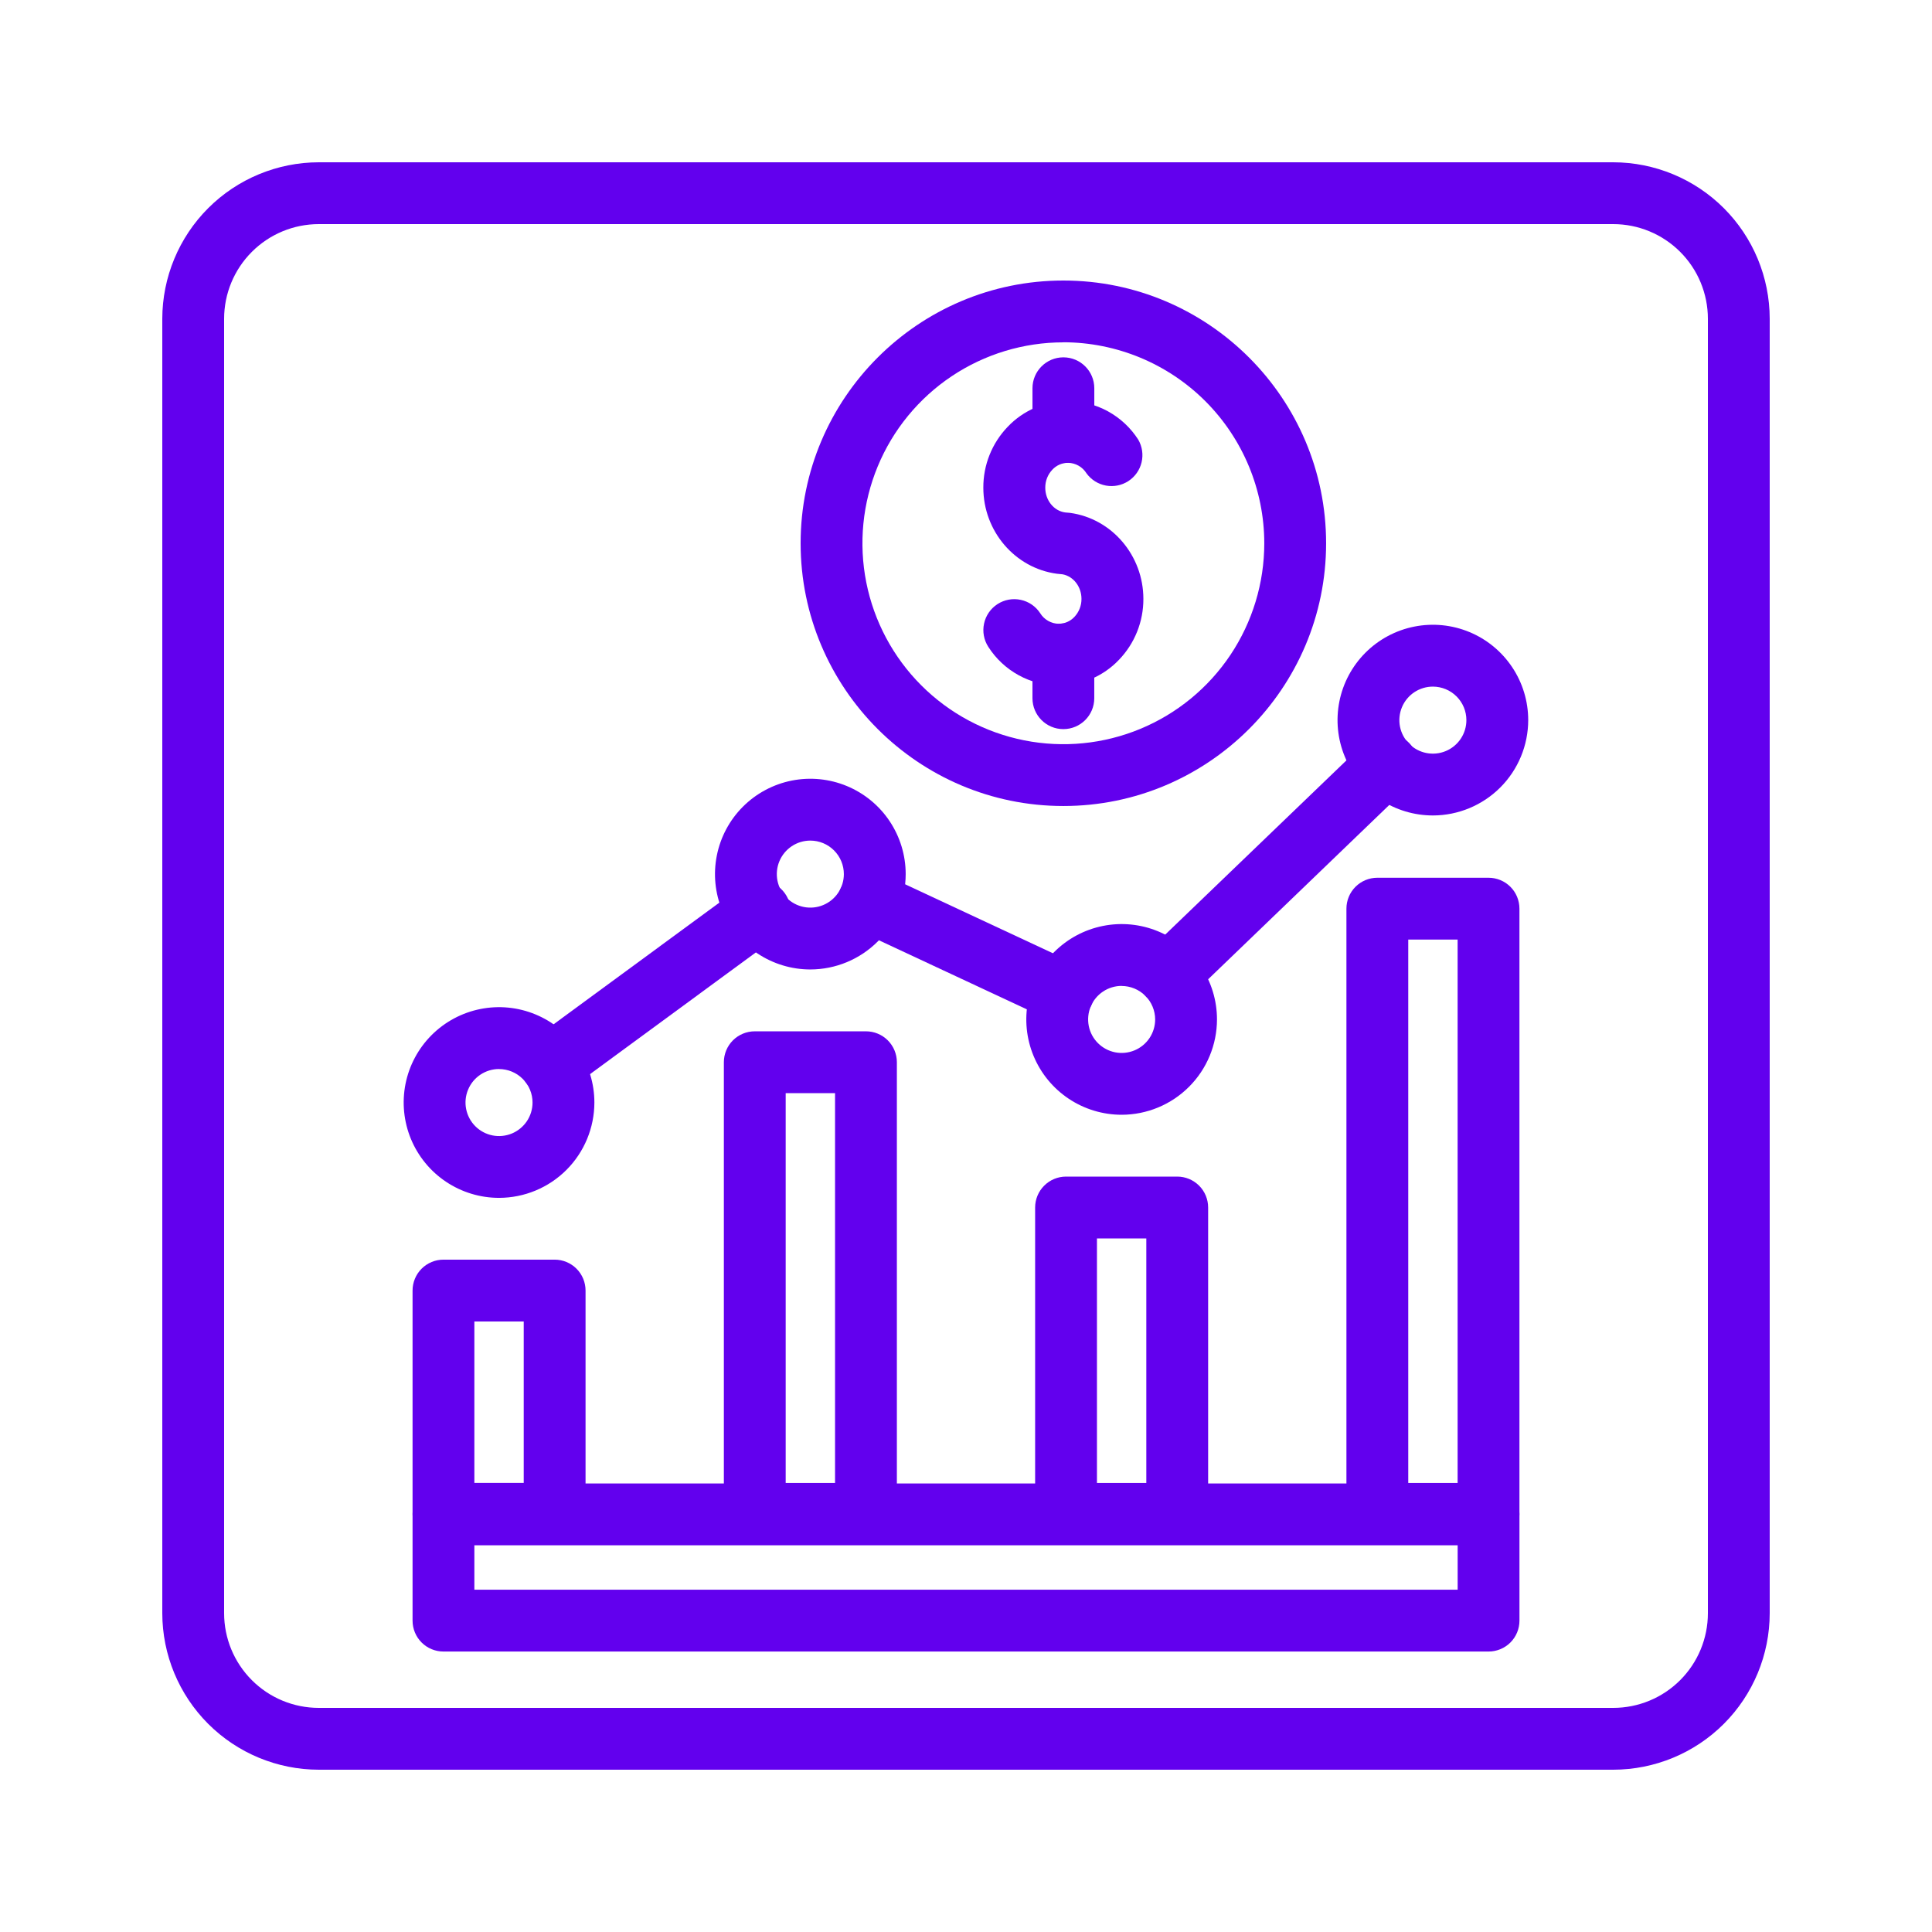 <svg width="100" height="100" viewBox="0 0 100 100" fill="none" xmlns="http://www.w3.org/2000/svg">
<path d="M60.933 79.957H55.178C54.754 79.957 54.347 79.789 54.047 79.489C53.747 79.189 53.578 78.782 53.578 78.357V62.5C53.578 62.076 53.747 61.669 54.047 61.369C54.347 61.069 54.754 60.9 55.178 60.9H60.933C61.358 60.9 61.764 61.069 62.065 61.369C62.365 61.669 62.533 62.076 62.533 62.5V78.357C62.533 78.782 62.365 79.189 62.065 79.489C61.764 79.789 61.358 79.957 60.933 79.957ZM56.778 76.757H59.333V64.1H56.778V76.757Z" fill="#6200EE"/>
<path d="M77.046 79.958H71.291C70.867 79.958 70.46 79.789 70.16 79.489C69.86 79.189 69.691 78.782 69.691 78.358V47.032C69.691 46.607 69.86 46.2 70.16 45.9C70.46 45.6 70.867 45.432 71.291 45.432H77.046C77.471 45.432 77.878 45.6 78.178 45.9C78.478 46.2 78.646 46.607 78.646 47.032V78.358C78.646 78.782 78.478 79.189 78.178 79.489C77.878 79.789 77.471 79.958 77.046 79.958ZM72.891 76.758H75.446V48.632H72.891V76.758Z" fill="#6200EE"/>
<path d="M28.709 79.956H22.953C22.529 79.956 22.122 79.788 21.822 79.488C21.522 79.188 21.354 78.781 21.354 78.356V66.799C21.354 66.375 21.522 65.968 21.822 65.668C22.122 65.368 22.529 65.199 22.953 65.199H28.709C29.133 65.199 29.54 65.368 29.84 65.668C30.14 65.968 30.308 66.375 30.308 66.799V78.356C30.308 78.781 30.14 79.188 29.84 79.488C29.54 79.788 29.133 79.956 28.709 79.956ZM24.553 76.756H27.108V68.399H24.553V76.756Z" fill="#6200EE"/>
<path d="M44.822 79.957H39.067C38.642 79.957 38.236 79.788 37.935 79.488C37.635 79.188 37.467 78.781 37.467 78.357V54.981C37.467 54.556 37.635 54.15 37.935 53.849C38.236 53.549 38.642 53.381 39.067 53.381H44.822C45.246 53.381 45.653 53.549 45.953 53.849C46.253 54.15 46.422 54.556 46.422 54.981V78.357C46.422 78.781 46.253 79.188 45.953 79.488C45.653 79.788 45.246 79.957 44.822 79.957ZM40.667 76.757H43.222V56.581H40.667V76.757Z" fill="#6200EE"/>
<path d="M77.047 85.483H22.953C22.529 85.483 22.122 85.315 21.822 85.015C21.522 84.715 21.354 84.308 21.354 83.883V78.383C21.354 77.959 21.522 77.552 21.822 77.252C22.122 76.952 22.529 76.783 22.953 76.783H77.047C77.472 76.783 77.879 76.952 78.179 77.252C78.479 77.552 78.647 77.959 78.647 78.383V83.883C78.647 84.308 78.479 84.715 78.179 85.015C77.879 85.315 77.472 85.483 77.047 85.483ZM24.553 82.283H75.448V79.983H24.553V82.283Z" fill="#6200EE"/>
<path d="M25.829 62.001C24.853 62.001 23.899 61.711 23.088 61.169C22.276 60.627 21.644 59.856 21.27 58.954C20.897 58.052 20.799 57.06 20.989 56.103C21.18 55.145 21.65 54.266 22.34 53.576C23.031 52.886 23.91 52.416 24.867 52.226C25.825 52.035 26.817 52.133 27.719 52.507C28.62 52.88 29.391 53.513 29.933 54.325C30.476 55.136 30.765 56.091 30.765 57.067C30.763 58.375 30.243 59.63 29.318 60.555C28.392 61.48 27.138 62 25.829 62.001ZM25.829 55.332C25.486 55.332 25.151 55.434 24.866 55.624C24.58 55.815 24.358 56.086 24.227 56.403C24.095 56.72 24.061 57.069 24.128 57.405C24.195 57.742 24.36 58.051 24.603 58.294C24.845 58.536 25.154 58.702 25.491 58.769C25.828 58.836 26.177 58.801 26.494 58.67C26.811 58.538 27.081 58.316 27.272 58.031C27.463 57.745 27.564 57.41 27.564 57.067C27.564 56.607 27.381 56.166 27.055 55.842C26.73 55.517 26.289 55.334 25.829 55.334V55.332Z" fill="#6200EE"/>
<path d="M41.943 50.179C40.967 50.179 40.013 49.889 39.201 49.347C38.389 48.805 37.757 48.034 37.383 47.132C37.01 46.23 36.912 45.238 37.103 44.281C37.293 43.324 37.763 42.444 38.453 41.754C39.143 41.064 40.023 40.594 40.98 40.403C41.937 40.213 42.93 40.311 43.831 40.684C44.733 41.058 45.504 41.69 46.046 42.502C46.588 43.313 46.878 44.267 46.878 45.244C46.877 46.552 46.356 47.806 45.431 48.732C44.506 49.657 43.251 50.177 41.943 50.179ZM41.943 43.509C41.6 43.509 41.264 43.61 40.979 43.801C40.694 43.992 40.471 44.263 40.34 44.58C40.209 44.897 40.174 45.245 40.241 45.582C40.308 45.919 40.473 46.228 40.716 46.47C40.959 46.713 41.268 46.878 41.604 46.945C41.941 47.012 42.29 46.978 42.607 46.846C42.924 46.715 43.195 46.493 43.385 46.208C43.576 45.922 43.678 45.587 43.678 45.244C43.678 44.783 43.495 44.342 43.169 44.017C42.844 43.692 42.403 43.509 41.943 43.509Z" fill="#6200EE"/>
<path d="M58.057 57.7C57.081 57.7 56.127 57.411 55.315 56.869C54.503 56.327 53.871 55.556 53.497 54.654C53.123 53.753 53.026 52.76 53.216 51.803C53.406 50.846 53.876 49.966 54.566 49.276C55.256 48.586 56.136 48.115 57.093 47.925C58.05 47.734 59.043 47.832 59.944 48.206C60.846 48.579 61.617 49.212 62.159 50.023C62.702 50.835 62.991 51.789 62.991 52.765C62.989 54.073 62.469 55.327 61.544 56.252C60.619 57.178 59.365 57.698 58.057 57.7ZM58.057 51.03C57.714 51.03 57.378 51.132 57.093 51.322C56.807 51.513 56.585 51.783 56.453 52.1C56.322 52.417 56.288 52.766 56.354 53.103C56.421 53.44 56.586 53.749 56.829 53.992C57.072 54.234 57.381 54.4 57.717 54.467C58.054 54.534 58.403 54.499 58.72 54.368C59.037 54.237 59.308 54.014 59.499 53.729C59.689 53.444 59.791 53.108 59.791 52.765C59.789 52.306 59.606 51.866 59.281 51.542C58.956 51.217 58.516 51.035 58.057 51.034V51.03Z" fill="#6200EE"/>
<path d="M74.171 42.208C73.194 42.209 72.24 41.92 71.427 41.379C70.615 40.837 69.982 40.067 69.608 39.165C69.233 38.263 69.135 37.271 69.325 36.313C69.514 35.356 69.984 34.476 70.674 33.785C71.364 33.094 72.243 32.624 73.201 32.433C74.158 32.242 75.151 32.34 76.053 32.713C76.955 33.086 77.726 33.719 78.268 34.531C78.811 35.342 79.1 36.297 79.1 37.273C79.099 38.58 78.579 39.834 77.655 40.759C76.731 41.684 75.478 42.205 74.171 42.208ZM74.171 35.539C73.827 35.538 73.491 35.639 73.205 35.829C72.919 36.019 72.696 36.29 72.564 36.607C72.432 36.924 72.397 37.273 72.463 37.61C72.53 37.947 72.695 38.256 72.937 38.499C73.18 38.742 73.489 38.908 73.826 38.975C74.162 39.042 74.512 39.008 74.829 38.877C75.146 38.746 75.418 38.523 75.608 38.238C75.799 37.952 75.901 37.616 75.9 37.273C75.9 36.814 75.718 36.374 75.393 36.049C75.069 35.724 74.629 35.541 74.171 35.539Z" fill="#6200EE"/>
<path d="M55.033 52.958C54.8 52.958 54.569 52.906 54.357 52.807L44.288 48.107C44.098 48.018 43.927 47.892 43.785 47.737C43.643 47.582 43.533 47.401 43.461 47.203C43.39 47.006 43.358 46.796 43.367 46.586C43.376 46.376 43.427 46.17 43.516 45.98C43.605 45.789 43.73 45.618 43.885 45.476C44.04 45.334 44.222 45.224 44.419 45.153C44.617 45.081 44.827 45.049 45.037 45.058C45.247 45.068 45.453 45.118 45.643 45.207L55.712 49.907C56.043 50.061 56.311 50.323 56.473 50.65C56.634 50.977 56.679 51.35 56.6 51.706C56.52 52.062 56.322 52.38 56.037 52.608C55.752 52.836 55.398 52.959 55.033 52.958Z" fill="#6200EE"/>
<path d="M28.521 56.7C28.184 56.7 27.855 56.594 27.582 56.396C27.309 56.198 27.105 55.919 27 55.599C26.895 55.278 26.893 54.932 26.996 54.611C27.099 54.29 27.301 54.01 27.573 53.81L38.308 45.932C38.476 45.794 38.671 45.692 38.88 45.631C39.088 45.571 39.307 45.554 39.523 45.581C39.739 45.608 39.947 45.679 40.134 45.789C40.322 45.899 40.484 46.046 40.613 46.221C40.742 46.396 40.834 46.596 40.883 46.807C40.932 47.019 40.937 47.239 40.898 47.453C40.86 47.667 40.778 47.87 40.658 48.052C40.538 48.233 40.382 48.388 40.2 48.507L29.466 56.385C29.193 56.588 28.862 56.698 28.521 56.7Z" fill="#6200EE"/>
<path d="M60.46 52.056C60.14 52.057 59.827 51.962 59.562 51.784C59.297 51.605 59.091 51.351 58.971 51.054C58.852 50.757 58.824 50.431 58.892 50.118C58.959 49.806 59.119 49.52 59.35 49.299L70.656 38.43C70.807 38.281 70.986 38.162 71.183 38.082C71.379 38.002 71.59 37.963 71.802 37.965C72.015 37.967 72.224 38.012 72.419 38.096C72.614 38.18 72.79 38.303 72.938 38.456C73.085 38.609 73.2 38.79 73.277 38.988C73.353 39.186 73.39 39.397 73.384 39.609C73.378 39.822 73.33 40.031 73.242 40.224C73.155 40.417 73.03 40.592 72.874 40.736L61.574 51.61C61.275 51.898 60.876 52.058 60.46 52.056Z" fill="#6200EE"/>
<path d="M54.8 35.484C54.074 35.482 53.36 35.298 52.724 34.948C52.087 34.599 51.548 34.095 51.157 33.484C50.925 33.128 50.845 32.695 50.934 32.279C51.022 31.864 51.272 31.501 51.628 31.27C51.984 31.039 52.417 30.959 52.832 31.048C53.248 31.136 53.611 31.386 53.842 31.742C53.943 31.906 54.084 32.041 54.252 32.136C54.419 32.232 54.608 32.283 54.8 32.287C54.952 32.286 55.102 32.254 55.241 32.193C55.38 32.132 55.506 32.044 55.609 31.933C55.849 31.681 55.98 31.345 55.977 30.998C55.977 30.366 55.559 29.828 54.996 29.726C54.897 29.719 54.797 29.709 54.697 29.696C52.529 29.403 50.897 27.489 50.897 25.244C50.891 24.07 51.343 22.94 52.156 22.093C52.557 21.67 53.04 21.333 53.576 21.103C54.112 20.873 54.688 20.755 55.272 20.756C55.998 20.758 56.712 20.942 57.349 21.291C57.985 21.641 58.524 22.144 58.916 22.756C59.121 23.111 59.183 23.531 59.088 23.93C58.993 24.329 58.749 24.676 58.405 24.9C58.061 25.124 57.645 25.207 57.241 25.133C56.838 25.058 56.479 24.832 56.237 24.5C56.136 24.336 55.995 24.2 55.828 24.105C55.66 24.01 55.471 23.958 55.279 23.955C55.127 23.956 54.977 23.988 54.838 24.048C54.699 24.109 54.574 24.198 54.471 24.309C54.231 24.561 54.1 24.896 54.103 25.244C54.103 25.894 54.545 26.444 55.133 26.524L55.233 26.533C55.282 26.535 55.331 26.539 55.38 26.546C57.547 26.838 59.181 28.752 59.181 30.997C59.186 32.171 58.734 33.302 57.92 34.149C57.519 34.572 57.035 34.908 56.498 35.138C55.962 35.368 55.384 35.485 54.8 35.484Z" fill="#6200EE"/>
<path d="M56.641 20.096C56.641 19.212 55.925 18.496 55.041 18.496C54.158 18.496 53.441 19.212 53.441 20.096V22.364C53.441 23.248 54.158 23.964 55.041 23.964C55.925 23.964 56.641 23.248 56.641 22.364V20.096Z" fill="#6200EE"/>
<path d="M56.639 33.871C56.639 32.988 55.923 32.272 55.039 32.272C54.156 32.272 53.44 32.988 53.44 33.871V36.139C53.44 37.023 54.156 37.739 55.039 37.739C55.923 37.739 56.639 37.023 56.639 36.139V33.871Z" fill="#6200EE"/>
<path d="M55.039 41.719C47.539 41.719 41.44 35.62 41.44 28.119C41.44 20.619 47.539 14.52 55.039 14.52C62.539 14.52 68.639 20.619 68.639 28.119C68.639 35.62 62.539 41.719 55.039 41.719ZM55.039 17.72C52.983 17.72 50.972 18.329 49.261 19.472C47.551 20.615 46.218 22.239 45.431 24.14C44.644 26.04 44.438 28.131 44.839 30.148C45.241 32.166 46.231 34.019 47.685 35.473C49.14 36.928 50.993 37.918 53.011 38.32C55.028 38.721 57.119 38.515 59.019 37.728C60.92 36.941 62.544 35.608 63.687 33.898C64.829 32.187 65.439 30.177 65.439 28.119C65.437 25.362 64.34 22.718 62.391 20.767C60.441 18.817 57.797 17.72 55.039 17.716V17.72Z" fill="#6200EE"/>
<path d="M83.5 91.6H16.5C14.353 91.598 12.294 90.744 10.775 89.226C9.257 87.707 8.403 85.648 8.4 83.5V16.5C8.403 14.353 9.257 12.294 10.775 10.775C12.294 9.257 14.353 8.403 16.5 8.4H83.5C85.648 8.403 87.707 9.257 89.226 10.775C90.744 12.294 91.598 14.353 91.6 16.5V83.5C91.598 85.648 90.744 87.707 89.226 89.226C87.707 90.744 85.648 91.598 83.5 91.6ZM16.5 11.6C15.201 11.6 13.954 12.117 13.036 13.036C12.117 13.954 11.6 15.201 11.6 16.5V83.5C11.6 84.8 12.117 86.046 13.036 86.965C13.954 87.884 15.201 88.4 16.5 88.4H83.5C84.8 88.4 86.046 87.884 86.965 86.965C87.884 86.046 88.4 84.8 88.4 83.5V16.5C88.4 15.201 87.884 13.954 86.965 13.036C86.046 12.117 84.8 11.6 83.5 11.6H16.5Z" fill="#6200EE"/>
</svg>
